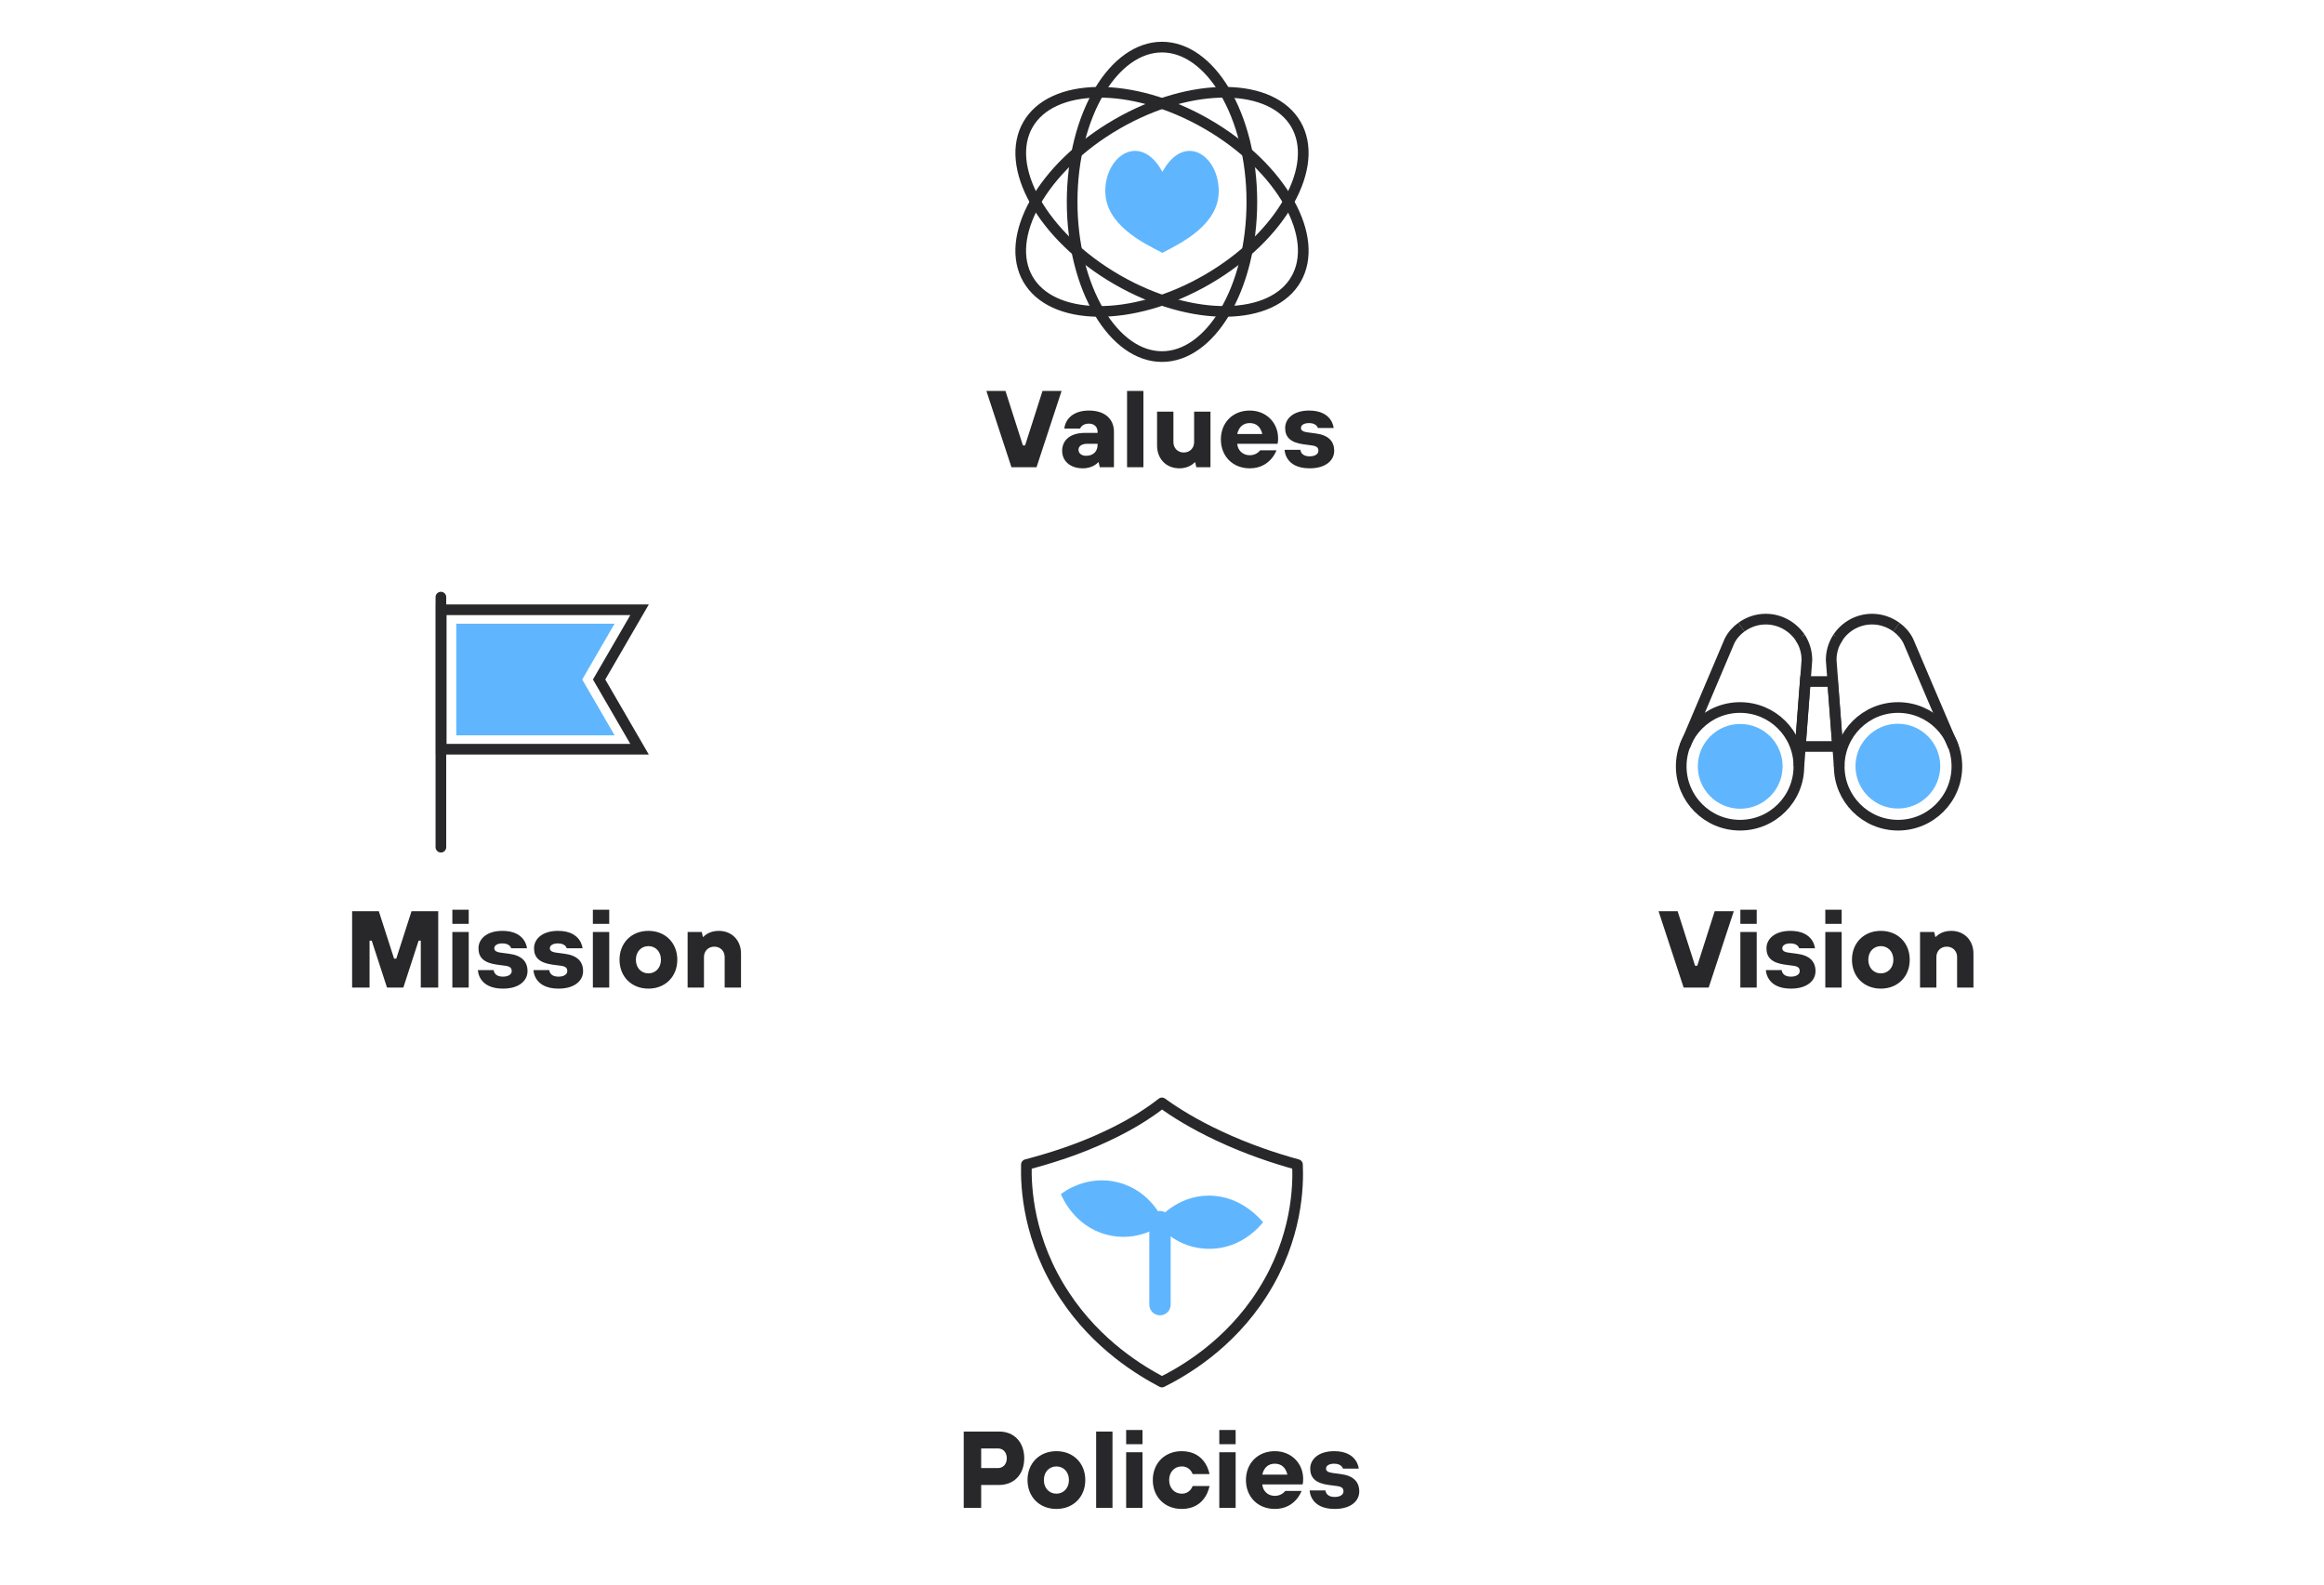 <svg width="550" height="375" viewBox="0 0 550 375" fill="none" xmlns="http://www.w3.org/2000/svg">
<path d="M288.424 44.992C288.624 53.087 279.637 57.482 275.093 59.826C270.467 57.482 261.418 53.087 261.577 44.992C261.737 36.618 270.017 31.294 275.093 40.668C280.243 31.294 288.265 36.618 288.424 44.992Z" fill="#5FB6FE"/>
<path d="M296.265 47.767C296.265 58.041 293.786 67.28 289.844 73.909C285.886 80.565 280.597 84.387 274.999 84.387C269.401 84.387 264.112 80.565 260.154 73.909C256.211 67.28 253.732 58.041 253.732 47.767C253.732 37.494 256.211 28.254 260.154 21.626C264.112 14.97 269.401 11.148 274.999 11.148C280.597 11.148 285.886 14.97 289.844 21.626C293.786 28.254 296.265 37.494 296.265 47.767Z" stroke="#28282B" stroke-width="2.525"/>
<path d="M285.629 66.185C276.732 71.322 267.491 73.794 259.779 73.695C252.036 73.595 246.081 70.925 243.282 66.078C240.483 61.23 241.149 54.738 244.934 47.982C248.703 41.254 255.466 34.487 264.363 29.35C273.26 24.214 282.501 21.741 290.213 21.84C297.956 21.94 303.911 24.61 306.71 29.458C309.509 34.306 308.843 40.797 305.058 47.553C301.288 54.281 294.526 61.048 285.629 66.185Z" stroke="#28282B" stroke-width="2.525"/>
<path d="M264.37 66.185C273.267 71.322 282.509 73.794 290.22 73.695C297.963 73.595 303.918 70.925 306.717 66.078C309.516 61.23 308.85 54.738 305.065 47.982C301.296 41.254 294.534 34.487 285.637 29.35C276.74 24.214 267.498 21.741 259.787 21.84C252.044 21.94 246.089 24.61 243.29 29.458C240.491 34.306 241.157 40.797 244.942 47.553C248.711 54.281 255.473 61.048 264.37 66.185Z" stroke="#28282B" stroke-width="2.525"/>
<path d="M239.372 110.572H245.305L251.238 92.515H246.724L242.597 105.413H242.081L237.953 92.515H233.439L239.372 110.572ZM256.273 110.83C258.723 110.83 259.884 109.411 259.884 109.411H260.013L260.271 110.572H263.625V102.163C263.625 99.222 261.561 97.158 257.692 97.158C254.08 97.158 252.145 99.093 251.887 101.415H255.628C255.628 101.415 256.015 100.254 257.692 100.254C258.981 100.254 259.755 101.028 259.755 102.188V102.446H256.789C253.177 102.446 251.371 104.252 251.371 106.703C251.371 109.024 253.177 110.83 256.273 110.83ZM257.047 107.864C255.886 107.864 255.241 107.219 255.241 106.445C255.241 105.671 255.886 105.026 257.305 105.026H259.755V105.284C259.755 106.832 258.723 107.864 257.047 107.864ZM266.731 110.572H270.601V92.515H266.731V110.572ZM279.121 110.83C281.571 110.83 282.732 109.411 282.732 109.411H282.861L283.119 110.572H286.473V97.416H282.603V104.639C282.603 106.058 281.571 107.09 280.153 107.09C278.734 107.09 277.702 106.058 277.702 104.639V97.416H273.832V105.413C273.832 108.638 276.025 110.83 279.121 110.83ZM295.768 110.83C300.67 110.83 302.088 106.574 302.088 106.574H298.219C298.219 106.574 297.445 107.735 295.768 107.735C294.092 107.735 292.931 106.574 292.802 105.026H302.346C302.346 105.026 302.475 104.639 302.475 103.736C302.475 99.996 299.638 97.158 295.768 97.158C291.77 97.158 288.932 99.996 288.932 103.994C288.932 107.993 291.77 110.83 295.768 110.83ZM292.802 102.704C293.189 101.028 294.221 100.125 295.768 100.125C297.316 100.125 298.348 101.028 298.735 102.704H292.802ZM309.949 110.83C313.819 110.83 315.753 108.896 315.753 106.703C315.753 104.381 314.335 102.962 311.368 102.575L309.433 102.317C308.273 102.163 307.886 101.802 307.886 101.286C307.886 100.641 308.53 100.125 309.82 100.125C311.626 100.125 311.884 101.286 311.884 101.286H315.624C315.624 101.286 315.367 97.158 309.82 97.158C306.08 97.158 304.145 99.093 304.145 101.286C304.145 103.478 305.435 104.742 308.53 105.155L310.465 105.413C311.626 105.568 312.013 105.929 312.013 106.703C312.013 107.348 311.368 107.993 309.949 107.993C307.757 107.993 307.757 106.445 307.757 106.445H304.016C304.016 106.445 304.016 110.83 309.949 110.83Z" fill="#28282B"/>
<path d="M307.065 275.608C301.731 274.148 295.138 271.959 288.471 268.82C282.544 266.047 278.099 263.273 274.988 261.011C272.098 263.273 267.95 266.047 262.023 268.82C255.134 272.105 248.17 274.221 242.91 275.608C242.762 280.863 243.28 293.563 252.022 306.701C259.727 318.379 270.024 324.437 274.988 327.064C279.803 324.655 290.841 318.452 298.768 305.971C307.065 292.979 307.287 280.571 307.065 275.608Z" stroke="#28282B" stroke-width="2.525" stroke-miterlimit="10" stroke-linecap="round" stroke-linejoin="round"/>
<path d="M274.525 308.745L274.525 289.109" stroke="#5FB6FE" stroke-width="5.051" stroke-miterlimit="10" stroke-linecap="round" stroke-linejoin="round"/>
<path d="M264.89 279.893C257.444 277.832 251.725 282.063 251.078 282.605C251.401 283.365 254.207 290.091 261.76 292.152C269.206 294.213 274.925 289.982 275.572 289.44C275.249 288.68 272.443 281.954 264.89 279.893Z" fill="#5FB6FE"/>
<path d="M286.087 282.952C278.426 282.952 274.001 288.593 273.462 289.244C274.001 289.895 278.426 295.645 286.303 295.536C293.964 295.536 298.388 289.895 298.928 289.244C298.388 288.702 293.856 282.952 286.087 282.952Z" fill="#5FB6FE"/>
<path d="M228.079 356.842H232.206V351.425H236.463C239.945 351.425 242.396 348.974 242.396 345.104C242.396 341.235 239.945 338.784 236.463 338.784H228.079V356.842ZM232.206 347.426V342.783H236.205C237.365 342.783 238.268 343.686 238.268 345.104C238.268 346.523 237.365 347.426 236.205 347.426H232.206ZM250.009 357.1C254.007 357.1 256.845 354.262 256.845 350.264C256.845 346.265 254.007 343.428 250.009 343.428C246.01 343.428 243.173 346.265 243.173 350.264C243.173 354.262 246.01 357.1 250.009 357.1ZM250.009 353.488C248.332 353.488 247.042 352.198 247.042 350.264C247.042 348.329 248.332 347.039 250.009 347.039C251.685 347.039 252.975 348.329 252.975 350.264C252.975 352.198 251.685 353.488 250.009 353.488ZM259.414 356.842H263.284V338.784H259.414V356.842ZM266.515 356.842H270.385V343.686H266.515V356.842ZM266.515 341.777H270.385V338.423H266.515V341.777ZM279.659 357.1C285.463 357.1 286.237 351.683 286.237 351.683H282.239C282.239 351.683 281.723 353.488 279.659 353.488C277.983 353.488 276.693 352.198 276.693 350.264C276.693 348.329 277.983 347.039 279.659 347.039C281.723 347.039 282.239 348.845 282.239 348.845H286.237C286.237 348.845 285.463 343.428 279.659 343.428C275.661 343.428 272.823 346.265 272.823 350.264C272.823 354.262 275.661 357.1 279.659 357.1ZM288.558 356.842H292.427V343.686H288.558V356.842ZM288.558 341.777H292.427V338.423H288.558V341.777ZM301.702 357.1C306.603 357.1 308.022 352.843 308.022 352.843H304.153C304.153 352.843 303.379 354.004 301.702 354.004C300.025 354.004 298.864 352.843 298.735 351.296H308.28C308.28 351.296 308.409 350.909 308.409 350.006C308.409 346.265 305.571 343.428 301.702 343.428C297.704 343.428 294.866 346.265 294.866 350.264C294.866 354.262 297.704 357.1 301.702 357.1ZM298.735 348.974C299.122 347.297 300.154 346.394 301.702 346.394C303.25 346.394 304.282 347.297 304.669 348.974H298.735ZM315.883 357.1C319.752 357.1 321.687 355.165 321.687 352.972C321.687 350.651 320.268 349.232 317.302 348.845L315.367 348.587C314.206 348.432 313.819 348.071 313.819 347.555C313.819 346.91 314.464 346.394 315.754 346.394C317.56 346.394 317.818 347.555 317.818 347.555H321.558C321.558 347.555 321.3 343.428 315.754 343.428C312.014 343.428 310.079 345.362 310.079 347.555C310.079 349.748 311.369 351.012 314.464 351.425L316.399 351.683C317.56 351.837 317.947 352.198 317.947 352.972C317.947 353.617 317.302 354.262 315.883 354.262C313.69 354.262 313.69 352.714 313.69 352.714H309.95C309.95 352.714 309.95 357.1 315.883 357.1Z" fill="#28282B"/>
<path d="M107.979 147.599L145.456 147.599L137.791 160.809L145.456 174.02H107.979V147.599Z" fill="#5FB6FE"/>
<path d="M142.154 161.442L151.361 177.311H104.42V144.307H151.361L142.154 160.176L141.786 160.809L142.154 161.442Z" stroke="#28282B" stroke-width="2.522"/>
<path d="M104.343 141.316V200.488" stroke="#28282B" stroke-width="2.525" stroke-linecap="round"/>
<path d="M83.333 233.707H87.46V222.615H87.976L91.587 233.707H95.457L99.068 222.615H99.584V233.707H103.712V215.65H97.392L93.78 226.871H93.264L89.653 215.65H83.333V233.707ZM107.057 233.707H110.927V220.551H107.057V233.707ZM107.057 218.642H110.927V215.288H107.057V218.642ZM119.04 233.965C122.91 233.965 124.845 232.03 124.845 229.838C124.845 227.516 123.426 226.097 120.459 225.71L118.524 225.452C117.364 225.297 116.977 224.936 116.977 224.42C116.977 223.775 117.622 223.26 118.911 223.26C120.717 223.26 120.975 224.42 120.975 224.42H124.716C124.716 224.42 124.458 220.293 118.911 220.293C115.171 220.293 113.236 222.228 113.236 224.42C113.236 226.613 114.526 227.877 117.622 228.29L119.556 228.548C120.717 228.703 121.104 229.064 121.104 229.838C121.104 230.482 120.459 231.127 119.04 231.127C116.848 231.127 116.848 229.58 116.848 229.58H113.107C113.107 229.58 113.107 233.965 119.04 233.965ZM132.19 233.965C136.06 233.965 137.995 232.03 137.995 229.838C137.995 227.516 136.576 226.097 133.609 225.71L131.675 225.452C130.514 225.297 130.127 224.936 130.127 224.42C130.127 223.775 130.772 223.26 132.061 223.26C133.867 223.26 134.125 224.42 134.125 224.42H137.866C137.866 224.42 137.608 220.293 132.061 220.293C128.321 220.293 126.386 222.228 126.386 224.42C126.386 226.613 127.676 227.877 130.772 228.29L132.706 228.548C133.867 228.703 134.254 229.064 134.254 229.838C134.254 230.482 133.609 231.127 132.19 231.127C129.998 231.127 129.998 229.58 129.998 229.58H126.257C126.257 229.58 126.257 233.965 132.19 233.965ZM140.31 233.707H144.18V220.551H140.31V233.707ZM140.31 218.642H144.18V215.288H140.31V218.642ZM153.454 233.965C157.453 233.965 160.29 231.127 160.29 227.129C160.29 223.131 157.453 220.293 153.454 220.293C149.456 220.293 146.618 223.131 146.618 227.129C146.618 231.127 149.456 233.965 153.454 233.965ZM153.454 230.354C151.778 230.354 150.488 229.064 150.488 227.129C150.488 225.194 151.778 223.904 153.454 223.904C155.131 223.904 156.421 225.194 156.421 227.129C156.421 229.064 155.131 230.354 153.454 230.354ZM162.731 233.707H166.6V226.484C166.6 225.065 167.632 224.033 169.051 224.033C170.47 224.033 171.502 225.065 171.502 226.484V233.707H175.371V225.71C175.371 222.486 173.178 220.293 170.083 220.293C167.632 220.293 166.471 221.712 166.471 221.712H166.342L166.084 220.551H162.731V233.707Z" fill="#28282B"/>
<path d="M411.84 191.394C417.38 191.394 421.872 186.902 421.872 181.362C421.872 175.822 417.38 171.33 411.84 171.33C406.299 171.33 401.808 175.822 401.808 181.362C401.808 186.902 406.299 191.394 411.84 191.394Z" fill="#5FB6FE"/>
<path d="M411.802 195.286C419.492 195.286 425.726 189.052 425.726 181.362C425.726 173.672 419.492 167.438 411.802 167.438C404.112 167.438 397.878 173.672 397.878 181.362C397.878 189.052 404.112 195.286 411.802 195.286Z" stroke="#28282B" stroke-width="2.525" stroke-miterlimit="10"/>
<path d="M449.152 191.344C454.692 191.344 459.183 186.853 459.183 181.312C459.183 175.772 454.692 171.28 449.152 171.28C443.611 171.28 439.12 175.772 439.12 181.312C439.12 186.853 443.611 191.344 449.152 191.344Z" fill="#5FB6FE"/>
<path d="M398.72 176.655C402.251 168.287 405.781 159.985 409.311 151.683C409.964 150.375 410.945 149.264 412.122 148.414" stroke="#28282B" stroke-width="2.525" stroke-miterlimit="10"/>
<path d="M426.053 150.898C427.033 152.402 427.622 154.232 427.622 156.194L425.726 181.362" stroke="#28282B" stroke-width="2.525" stroke-miterlimit="10"/>
<path d="M426.047 150.637C426.047 150.702 426.047 150.833 426.047 150.898C424.281 148.284 421.274 146.519 417.875 146.519C415.718 146.519 413.757 147.238 412.122 148.414" stroke="#28282B" stroke-width="2.525" stroke-miterlimit="10"/>
<path d="M449.195 195.286C456.885 195.286 463.119 189.052 463.119 181.362C463.119 173.672 456.885 167.438 449.195 167.438C441.505 167.438 435.271 173.672 435.271 181.362C435.271 189.052 441.505 195.286 449.195 195.286Z" stroke="#28282B" stroke-width="2.525" stroke-miterlimit="10"/>
<path d="M462.265 176.655C458.67 168.287 455.14 159.985 451.61 151.683C450.956 150.375 449.976 149.264 448.799 148.414" stroke="#28282B" stroke-width="2.525" stroke-miterlimit="10"/>
<path d="M434.939 150.898C433.958 152.402 433.37 154.232 433.37 156.194L435.266 181.362" stroke="#28282B" stroke-width="2.525" stroke-miterlimit="10"/>
<path d="M448.805 148.414C447.171 147.238 445.209 146.519 443.052 146.519C439.653 146.519 436.646 148.284 434.946 150.898V150.637" stroke="#28282B" stroke-width="2.525" stroke-miterlimit="10"/>
<path d="M427.227 161.292H433.699L434.876 176.654H426.051L427.227 161.292Z" stroke="#28282B" stroke-width="2.525" stroke-miterlimit="10"/>
<path d="M398.45 233.707H404.383L410.317 215.65H405.802L401.675 228.548H401.159L397.031 215.65H392.517L398.45 233.707ZM411.875 233.707H415.745V220.551H411.875V233.707ZM411.875 218.642H415.745V215.288H411.875V218.642ZM423.859 233.965C427.728 233.965 429.663 232.03 429.663 229.838C429.663 227.516 428.244 226.097 425.277 225.71L423.343 225.452C422.182 225.297 421.795 224.936 421.795 224.42C421.795 223.775 422.44 223.26 423.73 223.26C425.535 223.26 425.793 224.42 425.793 224.42H429.534C429.534 224.42 429.276 220.293 423.73 220.293C419.989 220.293 418.054 222.228 418.054 224.42C418.054 226.613 419.344 227.877 422.44 228.29L424.375 228.548C425.535 228.703 425.922 229.064 425.922 229.838C425.922 230.482 425.277 231.127 423.859 231.127C421.666 231.127 421.666 229.58 421.666 229.58H417.925C417.925 229.58 417.925 233.965 423.859 233.965ZM431.978 233.707H435.848V220.551H431.978V233.707ZM431.978 218.642H435.848V215.288H431.978V218.642ZM445.122 233.965C449.121 233.965 451.958 231.127 451.958 227.129C451.958 223.131 449.121 220.293 445.122 220.293C441.124 220.293 438.286 223.131 438.286 227.129C438.286 231.127 441.124 233.965 445.122 233.965ZM445.122 230.354C443.446 230.354 442.156 229.064 442.156 227.129C442.156 225.194 443.446 223.904 445.122 223.904C446.799 223.904 448.089 225.194 448.089 227.129C448.089 229.064 446.799 230.354 445.122 230.354ZM454.399 233.707H458.269V226.484C458.269 225.065 459.3 224.033 460.719 224.033C462.138 224.033 463.17 225.065 463.17 226.484V233.707H467.039V225.71C467.039 222.486 464.847 220.293 461.751 220.293C459.3 220.293 458.14 221.712 458.14 221.712H458.011L457.753 220.551H454.399V233.707Z" fill="#28282B"/>
</svg>
